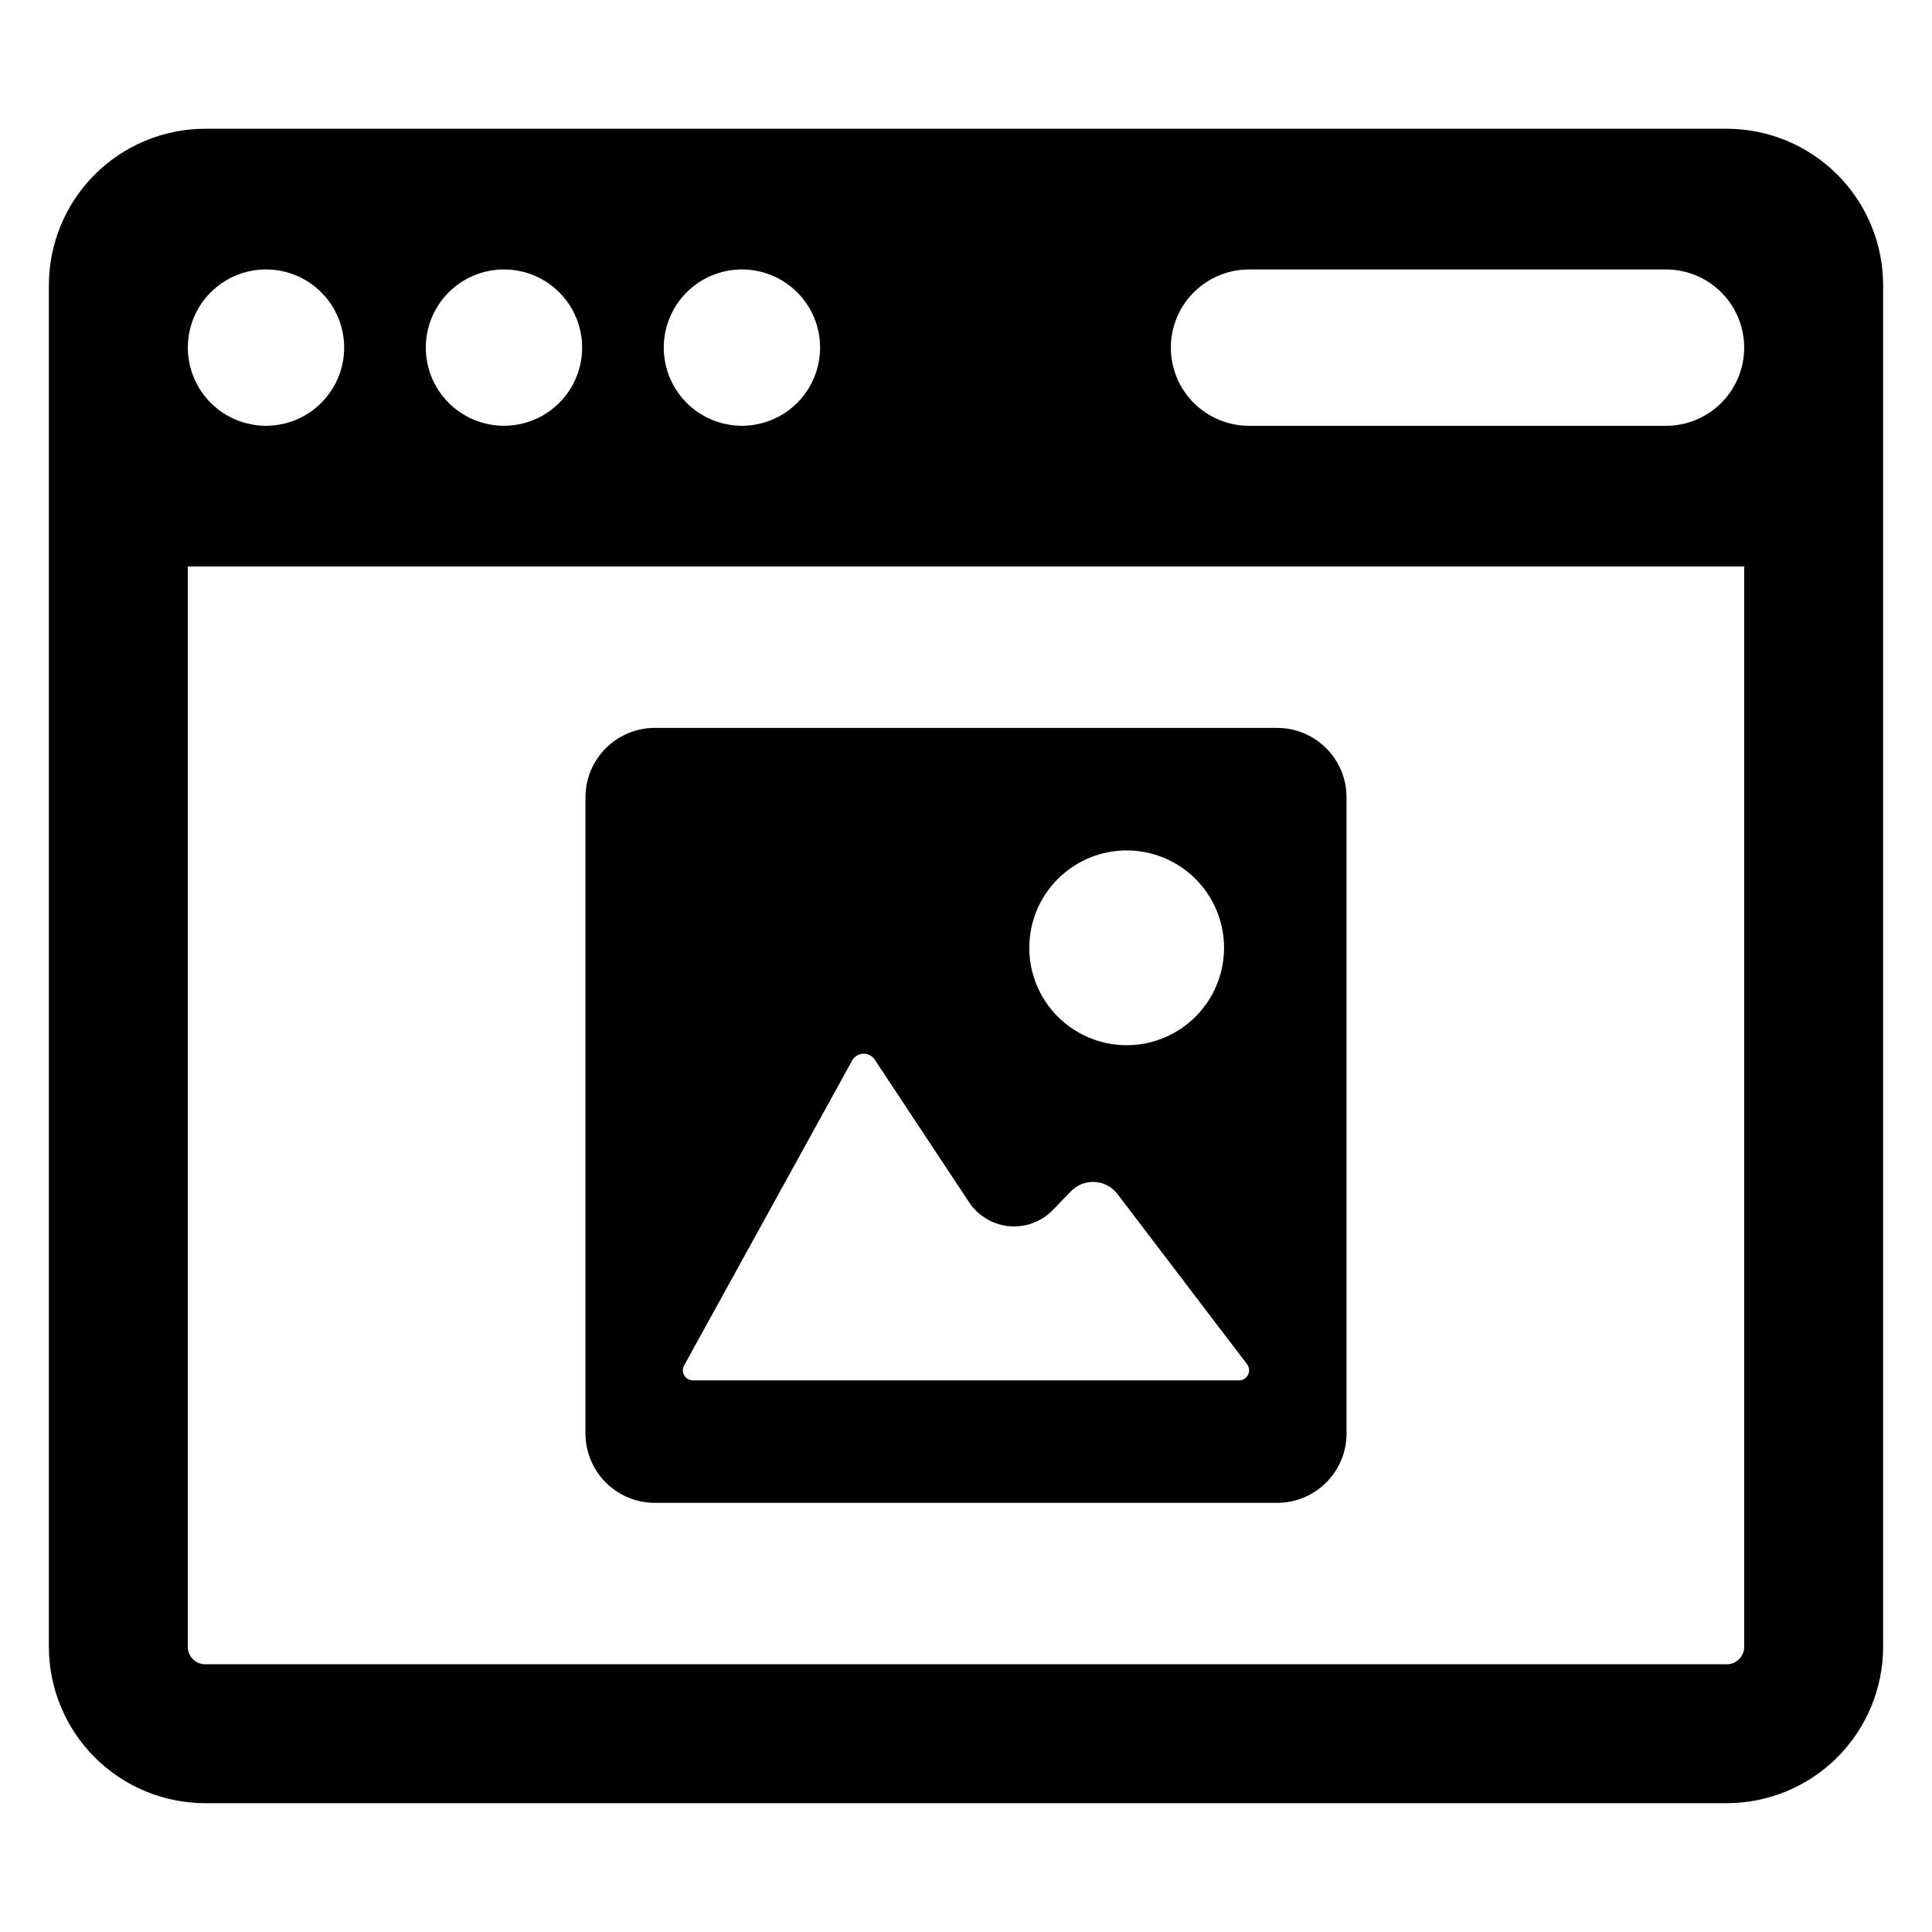 <?xml version="1.0" encoding="UTF-8"?>
<!-- Uploaded to: SVG Repo, www.svgrepo.com, Generator: SVG Repo Mixer Tools -->
<svg fill="#000000" width="800px" height="800px" version="1.1" viewBox="144 144 512 512" xmlns="http://www.w3.org/2000/svg">
 <g>
  <path d="m601.62 178.12h-403.24c-10.984 0.012-21.516 4.383-29.281 12.148-7.766 7.766-12.133 18.297-12.148 29.281v360.89c0.016 10.98 4.383 21.512 12.148 29.277s18.297 12.137 29.281 12.148h403.24c10.984-0.012 21.516-4.383 29.281-12.148 7.766-7.766 12.137-18.297 12.148-29.277v-360.89c-0.012-10.984-4.383-21.516-12.148-29.281-7.766-7.766-18.297-12.137-29.281-12.148zm-261 37.285c5.492 0 10.762 2.184 14.648 6.066 3.883 3.887 6.066 9.156 6.066 14.648s-2.184 10.762-6.066 14.648c-3.887 3.883-9.156 6.066-14.648 6.066-5.492 0-10.762-2.184-14.648-6.066-3.883-3.887-6.066-9.156-6.066-14.648 0-5.496 2.18-10.766 6.066-14.648 3.887-3.887 9.156-6.066 14.648-6.066zm-63.062 0c5.492 0 10.762 2.184 14.645 6.066 3.887 3.887 6.07 9.156 6.07 14.648s-2.184 10.762-6.07 14.648c-3.883 3.883-9.152 6.066-14.645 6.066-5.496 0-10.766-2.184-14.648-6.066-3.887-3.887-6.066-9.156-6.066-14.648 0-5.496 2.18-10.766 6.066-14.648 3.883-3.887 9.152-6.066 14.648-6.066zm-63.062 0h-0.004c5.496 0 10.766 2.184 14.648 6.066 3.887 3.887 6.066 9.156 6.066 14.648s-2.18 10.762-6.066 14.648c-3.883 3.883-9.152 6.066-14.648 6.066-5.492 0-10.762-2.184-14.645-6.066-3.887-3.887-6.066-9.156-6.066-14.648-0.004-5.496 2.18-10.766 6.062-14.648 3.887-3.887 9.156-6.066 14.648-6.066zm391.73 365.04c0 2.539-2.062 4.602-4.606 4.602h-403.24c-2.543 0-4.602-2.062-4.602-4.602v-286.32h412.45zm-6.066-329.67c-3.883 3.891-9.152 6.074-14.648 6.066h-110.48c-5.5 0.008-10.777-2.172-14.668-6.059-3.891-3.883-6.074-9.156-6.074-14.656s2.184-10.773 6.074-14.656c3.891-3.887 9.168-6.066 14.668-6.059h110.48c5.492 0 10.762 2.184 14.648 6.066 3.883 3.887 6.066 9.156 6.066 14.648s-2.184 10.762-6.066 14.648z"/>
  <path d="m317.56 542.27h164.9c4.875 0 9.551-1.938 13-5.387 3.449-3.445 5.387-8.121 5.387-13v-168.58c0-4.879-1.934-9.559-5.383-13.012-3.449-3.449-8.125-5.391-13.004-5.391h-164.9c-4.883-0.004-9.562 1.938-13.016 5.387-3.453 3.453-5.391 8.133-5.391 13.016v168.58c0.004 4.879 1.945 9.559 5.394 13.008 3.453 3.445 8.133 5.383 13.012 5.379zm125.01-172.9c6.848 0 13.41 2.715 18.254 7.555 4.84 4.84 7.562 11.402 7.562 18.246 0.004 6.844-2.715 13.41-7.551 18.25-4.84 4.844-11.402 7.566-18.246 7.566-6.848 0.004-13.41-2.715-18.254-7.551-4.84-4.84-7.562-11.402-7.562-18.25-0.004-6.844 2.711-13.41 7.551-18.25 4.84-4.844 11.402-7.562 18.246-7.566zm-117.27 136.48 44.523-80.793v-0.004c0.594-1.07 1.699-1.754 2.922-1.809 1.223-0.051 2.383 0.539 3.062 1.559l25.008 37.801c2.398 3.617 6.309 5.953 10.633 6.348 4.32 0.395 8.59-1.191 11.605-4.316l4.723-4.91v0.004c1.652-1.723 3.977-2.633 6.359-2.496 2.383 0.141 4.586 1.316 6.027 3.219l34.32 45.078c0.617 0.805 0.719 1.891 0.27 2.797-0.449 0.91-1.371 1.488-2.387 1.488h-144.73c-0.945 0-1.82-0.5-2.301-1.316-0.48-0.812-0.492-1.824-0.035-2.648z"/>
 </g>
</svg>